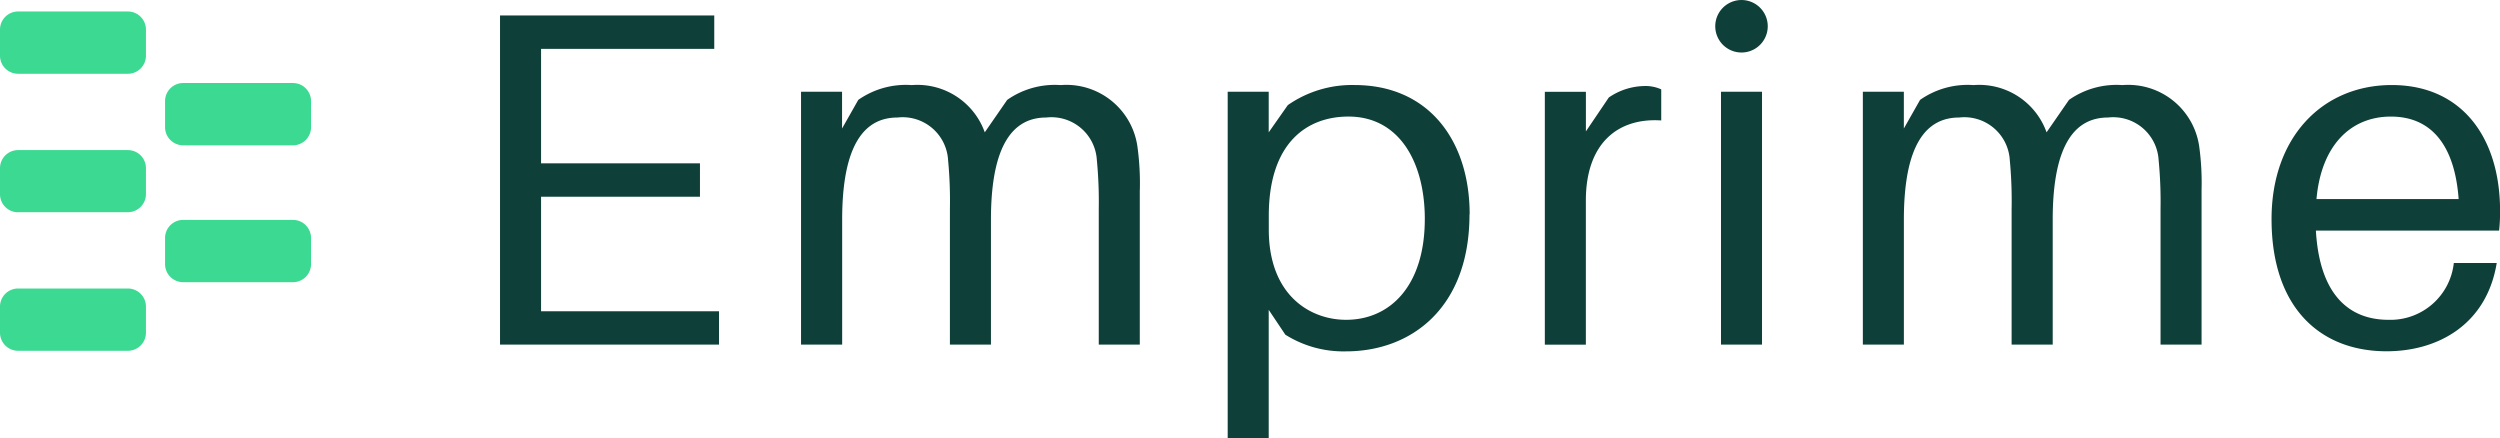 <?xml version="1.0" encoding="UTF-8"?>
<svg xmlns="http://www.w3.org/2000/svg" xmlns:xlink="http://www.w3.org/1999/xlink" width="136.879" height="23.99" viewBox="0 0 136.879 23.99">
  <defs>
    <clipPath id="clip-path">
      <rect id="Rectangle_13649" data-name="Rectangle 13649" width="136.879" height="23.99" fill="none"></rect>
    </clipPath>
  </defs>
  <g id="emprime-logo" transform="translate(0 0)">
    <path id="Path_53527" data-name="Path 53527" d="M73.31,19.917H61.32V1.893h11.73V3.722H63.567V9.991h8.7V11.82h-8.7v6.27H73.31Z" transform="translate(-33.943 -1.048)" fill="#0e3f38"></path>
    <g id="Group_40641" data-name="Group 40641" transform="translate(0 0)">
      <g id="Group_40640" data-name="Group 40640" clip-path="url(#clip-path)">
        <path id="Path_53528" data-name="Path 53528" d="M116.783,16.182v8.463h-2.246V17.226a23.949,23.949,0,0,0-.105-2.691,2.491,2.491,0,0,0-2.768-2.325c-1.751,0-3.03,1.385-3.03,5.592v6.843h-2.247V17.226a23.884,23.884,0,0,0-.1-2.691,2.492,2.492,0,0,0-2.769-2.325c-1.75,0-3.03,1.385-3.03,5.592v6.843H98.236V10.8h2.246v2.012l.888-1.567a4.535,4.535,0,0,1,2.926-.81,3.917,3.917,0,0,1,4,2.586l1.228-1.776a4.533,4.533,0,0,1,2.926-.81,3.926,3.926,0,0,1,4.205,3.371,14.646,14.646,0,0,1,.131,2.376" transform="translate(-54.378 -5.776)" fill="#0e3f38"></path>
        <path id="Path_53529" data-name="Path 53529" d="M163.793,17.514c0,5.122-3.187,7.5-6.766,7.5a5.963,5.963,0,0,1-3.317-.914L152.8,22.74v7.026h-2.246V10.8H152.8v2.221l1.045-1.489a6.145,6.145,0,0,1,3.657-1.1c4.049,0,6.3,3.031,6.3,7.079m-2.455.262c0-3.133-1.41-5.615-4.18-5.615-2.3,0-4.363,1.463-4.363,5.432v.757c0,3.58,2.246,4.939,4.232,4.939,2.429,0,4.31-1.882,4.31-5.513" transform="translate(-83.336 -5.776)" fill="#0e3f38"></path>
        <path id="Path_53530" data-name="Path 53530" d="M195.825,10.737v1.7c-2.351-.158-4.127,1.227-4.127,4.388v7.889h-2.246V10.867H191.7v2.169l1.254-1.855a3.529,3.529,0,0,1,1.934-.628,2.074,2.074,0,0,1,.94.183" transform="translate(-104.87 -5.842)" fill="#0e3f38"></path>
        <path id="Path_53531" data-name="Path 53531" d="M213.229,1.438a1.437,1.437,0,0,1-2.874,0,1.437,1.437,0,1,1,2.874,0m-2.56,3.586h2.246V18.869h-2.246Z" transform="translate(-116.442 0)" fill="#0e3f38"></path>
        <path id="Path_53532" data-name="Path 53532" d="M247,16.182v8.463h-2.246V17.226a23.949,23.949,0,0,0-.105-2.691,2.49,2.49,0,0,0-2.768-2.325c-1.751,0-3.031,1.385-3.031,5.592v6.843H236.6V17.226a23.883,23.883,0,0,0-.1-2.691,2.492,2.492,0,0,0-2.769-2.325c-1.75,0-3.03,1.385-3.03,5.592v6.843h-2.246V10.8H230.7v2.012l.888-1.567a4.535,4.535,0,0,1,2.926-.81,3.917,3.917,0,0,1,4,2.586l1.228-1.776a4.533,4.533,0,0,1,2.926-.81,3.926,3.926,0,0,1,4.205,3.371A14.644,14.644,0,0,1,247,16.182" transform="translate(-126.461 -5.776)" fill="#0e3f38"></path>
        <path id="Path_53533" data-name="Path 53533" d="M291.028,18.4H281c.21,3.656,1.934,4.886,3.972,4.886a3.489,3.489,0,0,0,3.579-3.11h2.35c-.548,3.344-3.186,4.833-6.034,4.833-3.6,0-6.295-2.351-6.295-7.237,0-4.492,2.795-7.34,6.583-7.34,3.814,0,5.929,2.848,5.929,6.9a9.623,9.623,0,0,1-.052,1.07m-10-1.725h7.784c-.208-2.872-1.437-4.518-3.71-4.518-2.194,0-3.814,1.568-4.074,4.518" transform="translate(-154.201 -5.776)" fill="#0e3f38"></path>
        <path id="Path_53534" data-name="Path 53534" d="M.991,35.381H7a.991.991,0,0,1,.991.991V37.8A.991.991,0,0,1,7,38.791H.991A.991.991,0,0,1,0,37.8V36.372a.991.991,0,0,1,.991-.991" transform="translate(0 -19.585)" fill="#3cd992"></path>
        <path id="Path_53535" data-name="Path 53535" d="M.991,4.819H7a.991.991,0,0,0,.991-.991V2.4A.991.991,0,0,0,7,1.409H.991A.991.991,0,0,0,0,2.4V3.828a.991.991,0,0,0,.991.991" transform="translate(0 -0.78)" fill="#3cd992"></path>
        <path id="Path_53536" data-name="Path 53536" d="M.991,21.8H7a.991.991,0,0,0,.991-.991V19.386A.991.991,0,0,0,7,18.4H.991A.991.991,0,0,0,0,19.386v1.428a.991.991,0,0,0,.991.991" transform="translate(0 -10.182)" fill="#3cd992"></path>
        <path id="Path_53537" data-name="Path 53537" d="M21.233,26.969h6.011a.991.991,0,0,1,.991.991v1.428a.991.991,0,0,1-.991.991H21.233a.991.991,0,0,1-.991-.991V27.96a.991.991,0,0,1,.991-.991" transform="translate(-11.205 -14.929)" fill="#3cd992"></path>
        <path id="Path_53538" data-name="Path 53538" d="M21.233,13.592h6.011a.991.991,0,0,0,.991-.991V11.173a.991.991,0,0,0-.991-.991H21.233a.991.991,0,0,0-.991.991V12.6a.991.991,0,0,0,.991.991" transform="translate(-11.205 -5.636)" fill="#3cd992"></path>
      </g>
    </g>
  </g>
</svg>
